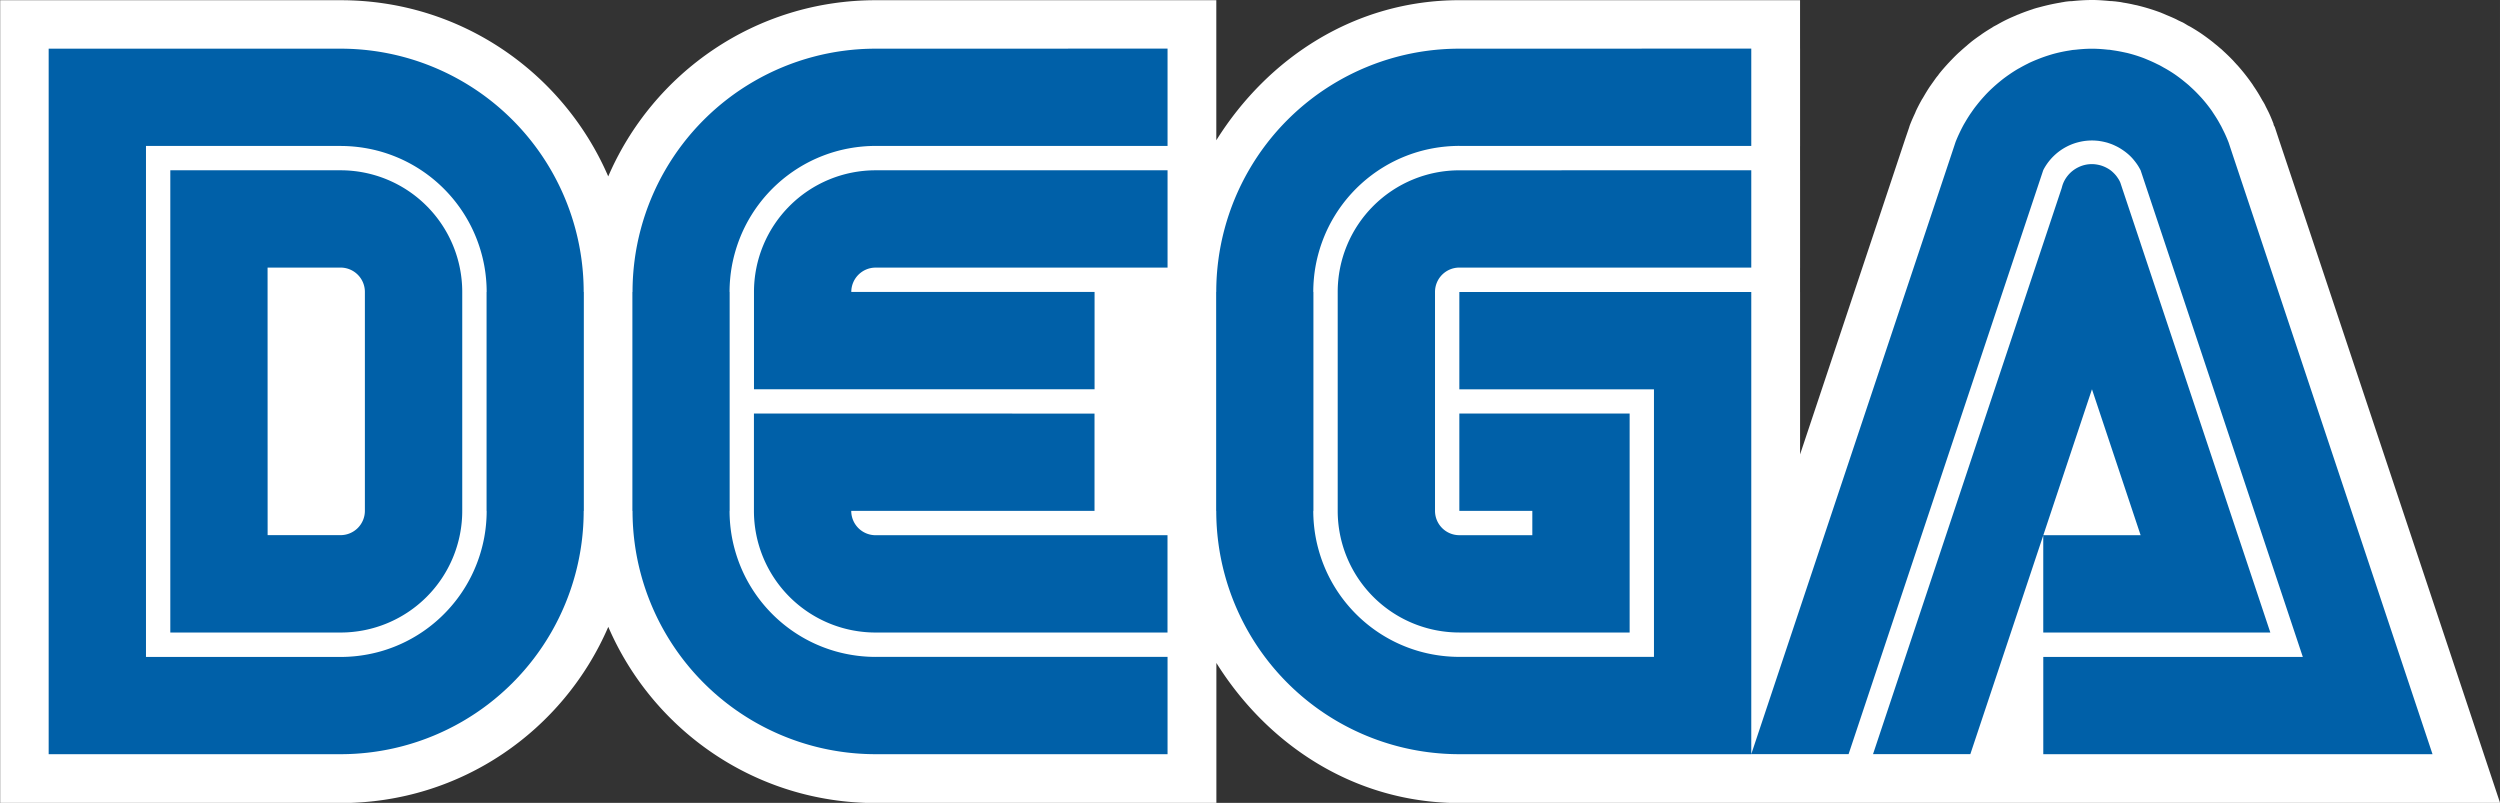 <?xml version="1.0" encoding="UTF-8" standalone="no"?>
<!-- Created with Inkscape (http://www.inkscape.org/) -->

<svg
   width="194.195"
   height="62.365"
   viewBox="0 0 51.381 16.501"
   version="1.1"
   id="svg5"
   inkscape:version="1.2.2 (1:1.2.2+202212051552+b0a8486541)"
   sodipodi:docname="logo.svg"
   xml:space="preserve"
   xmlns:inkscape="http://www.inkscape.org/namespaces/inkscape"
   xmlns:sodipodi="http://sodipodi.sourceforge.net/DTD/sodipodi-0.dtd"
   xmlns="http://www.w3.org/2000/svg"
   xmlns:svg="http://www.w3.org/2000/svg"><rect x="0" y="0" width="51.381" height="16.501" fill="#333333" stroke="none"/><sodipodi:namedview
     id="namedview7"
     pagecolor="#cecece"
     bordercolor="#eeeeee"
     borderopacity="1"
     inkscape:showpageshadow="0"
     inkscape:pageopacity="0"
     inkscape:pagecheckerboard="0"
     inkscape:deskcolor="#505050"
     inkscape:document-units="mm"
     showgrid="false"
     inkscape:zoom="3.0265273"
     inkscape:cx="78.472778"
     inkscape:cy="26.432936"
     inkscape:window-width="1920"
     inkscape:window-height="1031"
     inkscape:window-x="0"
     inkscape:window-y="25"
     inkscape:window-maximized="1"
     inkscape:current-layer="layer1" /><defs
     id="defs2"><inkscape:path-effect
       effect="offset"
       id="path-effect2848"
       is_visible="true"
       lpeversion="1.2"
       linejoin_type="miter"
       unit="mm"
       offset="1"
       miter_limit="4"
       attempt_force_join="false"
       update_on_knot_move="true" /><inkscape:path-effect
       effect="offset"
       id="path-effect2824"
       is_visible="true"
       lpeversion="1.2"
       linejoin_type="miter"
       unit="mm"
       offset="1"
       miter_limit="4"
       attempt_force_join="false"
       update_on_knot_move="true" /><inkscape:path-effect
       effect="offset"
       id="path-effect2818"
       is_visible="true"
       lpeversion="1.2"
       linejoin_type="round"
       unit="mm"
       offset="1"
       miter_limit="4"
       attempt_force_join="false"
       update_on_knot_move="true" /><inkscape:path-effect
       effect="offset"
       id="path-effect8826"
       is_visible="true"
       lpeversion="1.2"
       linejoin_type="miter"
       unit="mm"
       offset="1"
       miter_limit="4"
       attempt_force_join="false"
       update_on_knot_move="true" /><inkscape:path-effect
       effect="offset"
       id="path-effect8796"
       is_visible="true"
       lpeversion="1.2"
       linejoin_type="miter"
       unit="mm"
       offset="1"
       miter_limit="4"
       attempt_force_join="false"
       update_on_knot_move="true" /><inkscape:path-effect
       effect="offset"
       id="path-effect8790"
       is_visible="true"
       lpeversion="1.2"
       linejoin_type="round"
       unit="mm"
       offset="1"
       miter_limit="4"
       attempt_force_join="false"
       update_on_knot_move="true" /><inkscape:path-effect
       effect="offset"
       id="path-effect8136"
       is_visible="true"
       lpeversion="1.2"
       linejoin_type="miter"
       unit="mm"
       offset="1"
       miter_limit="4"
       attempt_force_join="false"
       update_on_knot_move="true" /><inkscape:path-effect
       effect="offset"
       id="path-effect8070"
       is_visible="true"
       lpeversion="1.2"
       linejoin_type="miter"
       unit="mm"
       offset="1"
       miter_limit="4"
       attempt_force_join="false"
       update_on_knot_move="true" /><inkscape:path-effect
       effect="offset"
       id="path-effect8066"
       is_visible="true"
       lpeversion="1.2"
       linejoin_type="miter"
       unit="mm"
       offset="0"
       miter_limit="4"
       attempt_force_join="false"
       update_on_knot_move="true" /><inkscape:path-effect
       effect="bspline"
       id="path-effect3180"
       is_visible="true"
       lpeversion="1"
       weight="33.333"
       steps="2"
       helper_size="0"
       apply_no_weight="true"
       apply_with_weight="true"
       only_selected="false" /><inkscape:path-effect
       effect="bspline"
       id="path-effect3176"
       is_visible="true"
       lpeversion="1"
       weight="33.333"
       steps="2"
       helper_size="0"
       apply_no_weight="true"
       apply_with_weight="true"
       only_selected="false" /><inkscape:path-effect
       effect="powerclip"
       id="path-effect2939"
       is_visible="true"
       lpeversion="1"
       inverse="true"
       flatten="false"
       hide_clip="false"
       message="Use fill-rule evenodd on &lt;b&gt;fill and stroke&lt;/b&gt; dialog if no flatten result after convert clip to paths." /><inkscape:path-effect
       effect="powerclip"
       id="path-effect2887"
       is_visible="true"
       lpeversion="1"
       inverse="true"
       flatten="false"
       hide_clip="false"
       message="Use fill-rule evenodd on &lt;b&gt;fill and stroke&lt;/b&gt; dialog if no flatten result after convert clip to paths." /><inkscape:path-effect
       effect="bspline"
       id="path-effect2406"
       is_visible="true"
       lpeversion="1"
       weight="33.333"
       steps="2"
       helper_size="0"
       apply_no_weight="true"
       apply_with_weight="true"
       only_selected="false" /><inkscape:path-effect
       effect="bspline"
       id="path-effect2402"
       is_visible="true"
       lpeversion="1"
       weight="33.333"
       steps="2"
       helper_size="0"
       apply_no_weight="true"
       apply_with_weight="true"
       only_selected="false" /><inkscape:path-effect
       effect="bspline"
       id="path-effect2349"
       is_visible="true"
       lpeversion="1"
       weight="33.333"
       steps="2"
       helper_size="0"
       apply_no_weight="true"
       apply_with_weight="true"
       only_selected="false" /><inkscape:path-effect
       effect="bspline"
       id="path-effect2345"
       is_visible="true"
       lpeversion="1"
       weight="33.333"
       steps="2"
       helper_size="0"
       apply_no_weight="true"
       apply_with_weight="true"
       only_selected="false" /><inkscape:path-effect
       effect="bspline"
       id="path-effect2341"
       is_visible="true"
       lpeversion="1"
       weight="33.333"
       steps="2"
       helper_size="0"
       apply_no_weight="true"
       apply_with_weight="true"
       only_selected="false" /><inkscape:path-effect
       effect="bspline"
       id="path-effect1448"
       is_visible="true"
       lpeversion="1"
       weight="33.333"
       steps="2"
       helper_size="0"
       apply_no_weight="true"
       apply_with_weight="true"
       only_selected="false" /><inkscape:path-effect
       effect="bspline"
       id="path-effect1444"
       is_visible="true"
       lpeversion="1"
       weight="33.333"
       steps="2"
       helper_size="0"
       apply_no_weight="true"
       apply_with_weight="true"
       only_selected="false" /><inkscape:path-effect
       effect="bspline"
       id="path-effect1343"
       is_visible="true"
       lpeversion="1"
       weight="33.333"
       steps="2"
       helper_size="0"
       apply_no_weight="true"
       apply_with_weight="true"
       only_selected="false" /><inkscape:path-effect
       effect="bspline"
       id="path-effect1337"
       is_visible="true"
       lpeversion="1"
       weight="33.333"
       steps="2"
       helper_size="0"
       apply_no_weight="true"
       apply_with_weight="true"
       only_selected="false" /><inkscape:path-effect
       effect="bspline"
       id="path-effect1331"
       is_visible="true"
       lpeversion="1"
       weight="33.333"
       steps="2"
       helper_size="0"
       apply_no_weight="true"
       apply_with_weight="true"
       only_selected="false" /><inkscape:path-effect
       effect="bspline"
       id="path-effect771"
       is_visible="true"
       lpeversion="1"
       weight="33.333"
       steps="2"
       helper_size="0"
       apply_no_weight="true"
       apply_with_weight="true"
       only_selected="false" /><inkscape:path-effect
       effect="bspline"
       id="path-effect711"
       is_visible="true"
       lpeversion="1"
       weight="33.333"
       steps="2"
       helper_size="0"
       apply_no_weight="true"
       apply_with_weight="true"
       only_selected="false" /><inkscape:path-effect
       effect="bspline"
       id="path-effect707"
       is_visible="true"
       lpeversion="1"
       weight="33.333"
       steps="2"
       helper_size="0"
       apply_no_weight="true"
       apply_with_weight="true"
       only_selected="false" /><inkscape:path-effect
       effect="bspline"
       id="path-effect700"
       is_visible="true"
       lpeversion="1"
       weight="33.333"
       steps="2"
       helper_size="0"
       apply_no_weight="true"
       apply_with_weight="true"
       only_selected="false" /><inkscape:path-effect
       effect="bspline"
       id="path-effect598"
       is_visible="true"
       lpeversion="1"
       weight="33.333"
       steps="2"
       helper_size="0"
       apply_no_weight="true"
       apply_with_weight="true"
       only_selected="false" /><inkscape:path-effect
       effect="bspline"
       id="path-effect594"
       is_visible="true"
       lpeversion="1"
       weight="33.333"
       steps="2"
       helper_size="0"
       apply_no_weight="true"
       apply_with_weight="true"
       only_selected="false" /><inkscape:path-effect
       effect="bspline"
       id="path-effect534"
       is_visible="true"
       lpeversion="1"
       weight="33.333"
       steps="2"
       helper_size="0"
       apply_no_weight="true"
       apply_with_weight="true"
       only_selected="false" /><inkscape:path-effect
       effect="bspline"
       id="path-effect528"
       is_visible="true"
       lpeversion="1"
       weight="33.333"
       steps="2"
       helper_size="0"
       apply_no_weight="true"
       apply_with_weight="true"
       only_selected="false" /><inkscape:path-effect
       effect="bspline"
       id="path-effect522"
       is_visible="true"
       lpeversion="1"
       weight="33.333"
       steps="2"
       helper_size="0"
       apply_no_weight="true"
       apply_with_weight="true"
       only_selected="false" /><inkscape:path-effect
       effect="bspline"
       id="path-effect515"
       is_visible="true"
       lpeversion="1"
       weight="33.333"
       steps="2"
       helper_size="0"
       apply_no_weight="true"
       apply_with_weight="true"
       only_selected="false" /><inkscape:path-effect
       effect="bspline"
       id="path-effect430"
       is_visible="true"
       lpeversion="1"
       weight="33.333"
       steps="2"
       helper_size="0"
       apply_no_weight="true"
       apply_with_weight="true"
       only_selected="false" /><inkscape:path-effect
       effect="bspline"
       id="path-effect426"
       is_visible="true"
       lpeversion="1"
       weight="33.333"
       steps="2"
       helper_size="0"
       apply_no_weight="true"
       apply_with_weight="true"
       only_selected="false" /><inkscape:path-effect
       effect="bspline"
       id="path-effect422"
       is_visible="true"
       lpeversion="1"
       weight="33.333"
       steps="2"
       helper_size="0"
       apply_no_weight="true"
       apply_with_weight="true"
       only_selected="false" /><inkscape:path-effect
       effect="bspline"
       id="path-effect416"
       is_visible="true"
       lpeversion="1"
       weight="33.333"
       steps="2"
       helper_size="0"
       apply_no_weight="true"
       apply_with_weight="true"
       only_selected="false" /><inkscape:path-effect
       effect="bspline"
       id="path-effect1415"
       is_visible="true"
       lpeversion="1"
       weight="33.333"
       steps="2"
       helper_size="0"
       apply_no_weight="true"
       apply_with_weight="true"
       only_selected="false" /><inkscape:path-effect
       effect="bspline"
       id="path-effect702"
       is_visible="true"
       lpeversion="1"
       weight="33.333"
       steps="2"
       helper_size="0"
       apply_no_weight="true"
       apply_with_weight="true"
       only_selected="false" /><inkscape:path-effect
       effect="bspline"
       id="path-effect633"
       is_visible="true"
       lpeversion="1"
       weight="33.333"
       steps="2"
       helper_size="0"
       apply_no_weight="true"
       apply_with_weight="true"
       only_selected="false" /><inkscape:path-effect
       effect="bspline"
       id="path-effect569"
       is_visible="true"
       lpeversion="1"
       weight="33.333"
       steps="2"
       helper_size="0"
       apply_no_weight="true"
       apply_with_weight="true"
       only_selected="false" /><inkscape:path-effect
       effect="bspline"
       id="path-effect565"
       is_visible="true"
       lpeversion="1"
       weight="33.333"
       steps="2"
       helper_size="0"
       apply_no_weight="true"
       apply_with_weight="true"
       only_selected="false" /><inkscape:path-effect
       effect="bspline"
       id="path-effect561"
       is_visible="true"
       lpeversion="1"
       weight="33.333"
       steps="2"
       helper_size="0"
       apply_no_weight="true"
       apply_with_weight="true"
       only_selected="false" /><inkscape:path-effect
       effect="bspline"
       id="path-effect557"
       is_visible="true"
       lpeversion="1"
       weight="33.333"
       steps="2"
       helper_size="0"
       apply_no_weight="true"
       apply_with_weight="true"
       only_selected="false" /><inkscape:path-effect
       effect="bspline"
       id="path-effect553"
       is_visible="true"
       lpeversion="1"
       weight="33.333"
       steps="2"
       helper_size="0"
       apply_no_weight="true"
       apply_with_weight="true"
       only_selected="false" /><inkscape:path-effect
       effect="bspline"
       id="path-effect549"
       is_visible="true"
       lpeversion="1"
       weight="33.333"
       steps="2"
       helper_size="0"
       apply_no_weight="true"
       apply_with_weight="true"
       only_selected="false" /><inkscape:path-effect
       effect="bspline"
       id="path-effect545"
       is_visible="true"
       lpeversion="1"
       weight="33.333"
       steps="2"
       helper_size="0"
       apply_no_weight="true"
       apply_with_weight="true"
       only_selected="false" /><inkscape:path-effect
       effect="bspline"
       id="path-effect541"
       is_visible="true"
       lpeversion="1"
       weight="33.333"
       steps="2"
       helper_size="0"
       apply_no_weight="true"
       apply_with_weight="true"
       only_selected="false" /><inkscape:path-effect
       effect="bspline"
       id="path-effect537"
       is_visible="true"
       lpeversion="1"
       weight="33.333"
       steps="2"
       helper_size="0"
       apply_no_weight="true"
       apply_with_weight="true"
       only_selected="false" /><inkscape:path-effect
       effect="bspline"
       id="path-effect533"
       is_visible="true"
       lpeversion="1"
       weight="33.333"
       steps="2"
       helper_size="0"
       apply_no_weight="true"
       apply_with_weight="true"
       only_selected="false" /><inkscape:path-effect
       effect="bspline"
       id="path-effect529"
       is_visible="true"
       lpeversion="1"
       weight="33.333"
       steps="2"
       helper_size="0"
       apply_no_weight="true"
       apply_with_weight="true"
       only_selected="false" /><inkscape:path-effect
       effect="bspline"
       id="path-effect525"
       is_visible="true"
       lpeversion="1"
       weight="33.333"
       steps="2"
       helper_size="0"
       apply_no_weight="true"
       apply_with_weight="true"
       only_selected="false" /><inkscape:path-effect
       effect="bspline"
       id="path-effect521"
       is_visible="true"
       lpeversion="1"
       weight="33.333"
       steps="2"
       helper_size="0"
       apply_no_weight="true"
       apply_with_weight="true"
       only_selected="false" /><inkscape:path-effect
       effect="bspline"
       id="path-effect517"
       is_visible="true"
       lpeversion="1"
       weight="33.333"
       steps="2"
       helper_size="0"
       apply_no_weight="true"
       apply_with_weight="true"
       only_selected="false" /><inkscape:path-effect
       effect="bspline"
       id="path-effect513"
       is_visible="true"
       lpeversion="1"
       weight="33.333"
       steps="2"
       helper_size="0"
       apply_no_weight="true"
       apply_with_weight="true"
       only_selected="false" /><inkscape:path-effect
       effect="bspline"
       id="path-effect509"
       is_visible="true"
       lpeversion="1"
       weight="33.333"
       steps="2"
       helper_size="0"
       apply_no_weight="true"
       apply_with_weight="true"
       only_selected="false" /><inkscape:path-effect
       effect="bspline"
       id="path-effect505"
       is_visible="true"
       lpeversion="1"
       weight="33.333"
       steps="2"
       helper_size="0"
       apply_no_weight="true"
       apply_with_weight="true"
       only_selected="false" /><inkscape:path-effect
       effect="bspline"
       id="path-effect501"
       is_visible="true"
       lpeversion="1"
       weight="33.333"
       steps="2"
       helper_size="0"
       apply_no_weight="true"
       apply_with_weight="true"
       only_selected="false" /><inkscape:path-effect
       effect="bspline"
       id="path-effect497"
       is_visible="true"
       lpeversion="1"
       weight="33.333"
       steps="2"
       helper_size="0"
       apply_no_weight="true"
       apply_with_weight="true"
       only_selected="false" /><inkscape:path-effect
       effect="bspline"
       id="path-effect493"
       is_visible="true"
       lpeversion="1"
       weight="33.333"
       steps="2"
       helper_size="0"
       apply_no_weight="true"
       apply_with_weight="true"
       only_selected="false" /><clipPath
       clipPathUnits="userSpaceOnUse"
       id="clipPath2883"><ellipse
         style="display:none;fill:#ffff00;fill-opacity:0.395;stroke:none;stroke-width:0.056;stroke-linecap:round;stroke-dasharray:none;stop-color:#000000"
         id="ellipse2885"
         cx="17.645"
         cy="37.902"
         rx="0.502"
         ry="0.51" /></clipPath><clipPath
       clipPathUnits="userSpaceOnUse"
       id="clipPath2935"><ellipse
         style="display:none;fill:#ffff00;fill-opacity:0.395;stroke:none;stroke-width:0.056;stroke-linecap:round;stroke-dasharray:none;stop-color:#000000"
         id="ellipse2937"
         cx="17.645"
         cy="37.902"
         rx="0.502"
         ry="0.51" /></clipPath></defs><g
     inkscape:label="logo"
     inkscape:groupmode="layer"
     id="layer1"
     style="display:inline"
     transform="translate(-27.627,49.604)"><path
       id="path2816"
       style="fill:#ffffff;fill-opacity:1;stroke-width:0.276;stroke-linecap:round;stop-color:#000000"
       d="m 70.615,-49.604 c -0.152,9.15e-4 -0.305,0.012 -0.453,0.029 l 0.045,-0.006 c -0.003,2.08e-4 -0.038,0.001 -0.082,0.006 a 1,1 0 0 0 -0.049,0.006 c -0.019,0.003 -0.04,0.007 -0.043,0.008 -0.094,0.014 -0.04,0.007 -0.031,0.006 -0.097,0.015 -0.187,0.033 -0.275,0.053 -0.038,0.009 -0.105,0.025 -0.164,0.041 -0.025,0.007 -0.071,0.018 -0.1,0.027 -0.114,0.034 -0.029,0.01 -0.035,0.012 -0.08,0.025 -0.164,0.054 -0.246,0.086 -0.03,0.011 -0.053,0.022 -0.057,0.024 -0.009,0.003 -0.022,0.007 -0.049,0.018 a 1,1 0 0 0 -0.012,0.006 c -0.049,0.021 -0.111,0.047 -0.176,0.078 a 1,1 0 0 0 -0.041,0.02 c -0.065,0.032 -0.126,0.066 -0.186,0.1 -0.205,0.106 -0.015,0.01 -0.015,0.01 a 1,1 0 0 0 -0.029,0.015 c 0,0 0.005,-0.004 -0.023,0.012 a 1,1 0 0 0 -0.012,0.008 c -0.061,0.036 -0.136,0.082 -0.205,0.129 -0.017,0.011 -0.031,0.022 -0.033,0.024 -0.058,0.04 -0.126,0.087 -0.197,0.143 a 1,1 0 0 0 -0.023,0.019 c -0.109,0.09 -0.072,0.061 -0.041,0.036 -0.057,0.047 -0.116,0.097 -0.177,0.153 0.003,-0.003 -0.002,0.002 -0.002,0.002 a 1,1 0 0 0 -0.012,0.01 c -0.042,0.038 -0.088,0.084 -0.138,0.135 a 1,1 0 0 0 -0.012,0.013 c -0.008,0.008 -0.028,0.028 -0.049,0.051 -0.009,0.01 -0.019,0.02 -0.032,0.034 -0.06,0.066 -0.116,0.129 -0.172,0.199 -0.013,0.016 -0.024,0.031 -0.026,0.033 l 0.012,-0.011 c -0.022,0.027 -0.044,0.052 -0.066,0.082 a 1,1 0 0 0 -0.008,0.012 c -0.016,0.022 -0.04,0.057 -0.064,0.09 -0.062,0.083 -0.006,0.008 -0.006,0.008 -0.008,0.012 -0.013,0.019 -0.021,0.032 a 1,1 0 0 0 -0.006,0.006 c -0.046,0.067 -0.095,0.147 -0.146,0.235 -0.037,0.063 -0.022,0.037 -0.022,0.037 -0.002,0.004 0.003,-0.009 -0.013,0.02 a 1,1 0 0 0 -0.012,0.022 c -0.035,0.063 -0.066,0.124 -0.094,0.181 -0.014,0.029 -0.026,0.059 -0.027,0.063 -0.036,0.077 -0.071,0.154 -0.102,0.233 a 1,1 0 0 0 -0.019,0.053 l -0.004,0.015 -0.084,0.246 -0.607,1.824 -1.551,4.652 v -1.334 -2 a 1,1 0 0 0 -5.17e-4,-0.005 v -0.495 a 1,1 0 0 0 5.17e-4,-0.001 v -2 a 1,1 0 0 0 -5.17e-4,-0.005 v -0.495 a 1,1 0 0 0 5.17e-4,-0.001 v -2 a 1,1 0 0 0 -5.17e-4,-0.009 v -0.991 h -0.999 -5.17e-4 -6 c -2.147,-1.31e-4 -3.939,1.186 -4.998,2.879 v -1.878 -5.17e-4 -1 h -1 -5.17e-4 -5.999 c -2.47,-1.51e-4 -4.579,1.491 -5.498,3.621 -0.92,-2.13 -3.028,-3.621 -5.498,-3.621 h -4 -1.999 -1 v 1 2 10.5 2 1 h 1 2 4 c 2.47,1.53e-4 4.579,-1.491 5.498,-3.621 0.92,2.13 3.028,3.621 5.498,3.621 h 6 1 v -1 -1.879 c 1.059,1.693 2.851,2.879 4.998,2.879 h 3.358 0.642 4 0.5 2 1.5 2.652 3.348 2 1.386 l -0.434,-1.304 a 1,1 0 0 0 -0.004,-0.013 l -0.666,-2 -2.834,-8.502 -0.602,-1.799 -0.09,-0.273 a 1,1 0 0 0 -0.032,-0.059 l 0.012,0.008 c -0.025,-0.064 -0.057,-0.148 -0.101,-0.242 -0.012,-0.025 -0.03,-0.06 -0.047,-0.094 l -0.012,-0.023 c -0.011,-0.022 -0.021,-0.045 -0.029,-0.06 a 1,1 0 0 0 -0.02,-0.035 c -0.018,-0.032 -0.016,-0.027 -0.02,-0.032 l -0.012,-0.021 c -0.017,-0.03 -0.033,-0.059 -0.049,-0.086 -0.025,-0.043 -0.059,-0.098 -0.09,-0.145 -0.011,-0.017 -0.02,-0.029 -0.029,-0.043 l -0.008,-0.012 c -0.003,-0.004 -0.007,-0.012 -0.01,-0.015 -0.003,-0.005 0.002,6.06e-4 -0.004,-0.008 a 1,1 0 0 0 -0.022,-0.032 c -0.092,-0.131 -0.191,-0.256 -0.299,-0.377 a 1,1 0 0 0 -0.024,-0.024 v -0.002 c -0.027,-0.028 -0.023,-0.024 -0.023,-0.024 -0.011,-0.012 -0.019,-0.022 -0.031,-0.035 -0.048,-0.051 -0.097,-0.099 -0.141,-0.141 -0.02,-0.019 -0.038,-0.036 -0.053,-0.049 -0.006,-0.006 -0.03,-0.029 -0.056,-0.053 a 1,1 0 0 0 -0.024,-0.019 c -0.029,-0.025 -0.058,-0.051 -0.088,-0.074 l -0.015,-0.012 c -0.015,-0.012 -0.031,-0.026 -0.037,-0.031 -0.07,-0.056 -0.147,-0.113 -0.234,-0.174 -0.083,-0.057 -0.162,-0.105 -0.237,-0.149 -0.016,-0.009 -0.03,-0.015 -0.044,-0.023 l -0.008,-0.004 c -0.004,-0.002 -0.01,-0.006 -0.013,-0.008 -0.027,-0.016 -0.058,-0.036 -0.094,-0.055 a 1,1 0 0 0 -0.034,-0.015 c -0.022,-0.011 -0.032,-0.015 -0.045,-0.021 l -0.023,-0.012 c -0.016,-0.008 -0.032,-0.017 -0.058,-0.029 -0.063,-0.029 -0.125,-0.055 -0.186,-0.08 l -0.012,-0.006 c -0.005,-0.002 -0.016,-0.006 -0.029,-0.012 l -0.013,-0.006 c -0.011,-0.004 -0.025,-0.009 -0.025,-0.01 a 1,1 0 0 0 -0.024,-0.01 c -0.149,-0.056 -0.304,-0.104 -0.461,-0.143 a 1,1 0 0 0 -0.023,-0.006 c -0.04,-0.009 -0.038,-0.008 -0.031,-0.006 -0.005,-0.001 -0.031,-0.007 -0.055,-0.012 l -0.016,-0.004 c -0.065,-0.014 -0.13,-0.026 -0.189,-0.035 -0.009,-0.002 -0.036,-0.008 -0.063,-0.012 l -0.015,-0.002 c -0.029,-0.004 -0.058,-0.007 -0.063,-0.008 a 1,1 0 0 0 -0.065,-0.006 1,1 0 0 0 -0.013,-0.002 c -0.02,-0.001 -0.041,-0.002 -0.051,-0.002 -0.122,-0.012 -0.241,-0.021 -0.363,-0.022 a 1,1 0 0 0 -0.013,0 z m 0.008,3.888 a 1,1 0 0 0 0.008,0 c -0.004,-5.35e-4 0.004,0.002 0.002,0.002 z"
       inkscape:label="background" /><path
       id="path2153"
       style="fill:#0060a8;fill-opacity:1;stroke-width:0.276;stroke-linecap:round;stop-color:#000000"
       d="m 28.627,-48.604 v 5.16e-4 2 10.5 2 h 2 4 a 4.995,5 0 0 0 4.996,-5 h 0.003 v -4.5 h -0.003 a 4.995,5 0 0 0 -4.996,-5 h -4 v -5.16e-4 z m 16.996,5.16e-4 a 4.995,5 0 0 0 -4.996,5 h -0.003 v 4.5 h 0.003 a 4.995,5 0 0 0 4.996,5 h 6 v -2 h -6 v 5.17e-4 a 3,3 0 0 1 -0.277,-0.013 3,3 0 0 1 -0.274,-0.038 3,3 0 0 1 -0.27,-0.063 3,3 0 0 1 -0.263,-0.088 3,3 0 0 1 -0.254,-0.112 3,3 0 0 1 -0.242,-0.135 3,3 0 0 1 -0.229,-0.157 3,3 0 0 1 -0.213,-0.177 3,3 0 0 1 -0.196,-0.196 3,3 0 0 1 -0.177,-0.213 3,3 0 0 1 -0.157,-0.229 3,3 0 0 1 -0.135,-0.242 3,3 0 0 1 -0.112,-0.254 3,3 0 0 1 -0.088,-0.263 3,3 0 0 1 -0.064,-0.27 3,3 0 0 1 -0.038,-0.274 3,3 0 0 1 -0.013,-0.277 h 0.002 v -4.5 h -0.002 a 3,3 0 0 1 0.013,-0.277 3,3 0 0 1 0.038,-0.274 3,3 0 0 1 0.064,-0.27 3,3 0 0 1 0.088,-0.263 3,3 0 0 1 0.112,-0.254 3,3 0 0 1 0.135,-0.242 3,3 0 0 1 0.157,-0.229 3,3 0 0 1 0.177,-0.213 3,3 0 0 1 0.196,-0.196 3,3 0 0 1 0.213,-0.177 3,3 0 0 1 0.229,-0.157 3,3 0 0 1 0.242,-0.135 3,3 0 0 1 0.254,-0.112 3,3 0 0 1 0.263,-0.088 3,3 0 0 1 0.27,-0.063 3,3 0 0 1 0.274,-0.038 3,3 0 0 1 0.277,-0.013 h 6 v -2 z m 11.997,0 a 4.995,5 0 0 0 -4.996,5 h -0.002 v 4.5 h 0.002 a 4.995,5 0 0 0 4.996,5 h 4 2 v -2 -5.499 -2 h -2 -4 v 2 h 4 v 5.499 h -4 a 3,3 0 0 1 -0.277,-0.013 3,3 0 0 1 -0.274,-0.038 3,3 0 0 1 -0.27,-0.063 3,3 0 0 1 -0.263,-0.088 3,3 0 0 1 -0.254,-0.112 3,3 0 0 1 -0.242,-0.135 3,3 0 0 1 -0.229,-0.157 3,3 0 0 1 -0.213,-0.177 3,3 0 0 1 -0.196,-0.196 3,3 0 0 1 -0.177,-0.213 3,3 0 0 1 -0.157,-0.229 3,3 0 0 1 -0.135,-0.242 3,3 0 0 1 -0.112,-0.254 3,3 0 0 1 -0.088,-0.263 3,3 0 0 1 -0.064,-0.27 3,3 0 0 1 -0.038,-0.274 3,3 0 0 1 -0.013,-0.277 h 0.003 v -4.5 h -0.003 a 3,3 0 0 1 0.013,-0.277 3,3 0 0 1 0.038,-0.274 3,3 0 0 1 0.064,-0.27 3,3 0 0 1 0.088,-0.263 3,3 0 0 1 0.112,-0.254 3,3 0 0 1 0.135,-0.242 3,3 0 0 1 0.157,-0.229 3,3 0 0 1 0.177,-0.213 3,3 0 0 1 0.196,-0.196 3,3 0 0 1 0.213,-0.177 3,3 0 0 1 0.229,-0.157 3,3 0 0 1 0.242,-0.135 3,3 0 0 1 0.254,-0.112 3,3 0 0 1 0.263,-0.088 3,3 0 0 1 0.27,-0.063 3,3 0 0 1 0.274,-0.038 3,3 0 0 1 0.277,-0.013 v 5.17e-4 h 6 v -2 z m 6,14.499 h 2 l 3.061,-9.184 0.439,-1.316 0.396,-1.188 0.104,-0.312 10e-4,-0.003 h 5.17e-4 a 1.125,1.125 0 0 1 0.003,-0.007 1.125,1.125 0 0 1 0.07,-0.116 1.125,1.125 0 0 1 0.084,-0.107 1.125,1.125 0 0 1 0.096,-0.096 1.125,1.125 0 0 1 0.107,-0.084 1.125,1.125 0 0 1 0.116,-0.07 1.125,1.125 0 0 1 0.124,-0.056 1.125,1.125 0 0 1 0.13,-0.04 1.125,1.125 0 0 1 0.134,-0.025 1.125,1.125 0 0 1 0.135,-0.008 1.125,1.125 0 0 1 0.045,5.17e-4 1.125,1.125 0 0 1 0.045,0.003 1.125,1.125 0 0 1 0.045,0.004 1.125,1.125 0 0 1 0.045,0.007 1.125,1.125 0 0 1 0.044,0.008 1.125,1.125 0 0 1 0.044,0.01 1.125,1.125 0 0 1 0.044,0.011 1.125,1.125 0 0 1 0.043,0.014 1.125,1.125 0 0 1 0.043,0.015 1.125,1.125 0 0 1 0.042,0.017 1.125,1.125 0 0 1 0.041,0.019 1.125,1.125 0 0 1 0.041,0.02 1.125,1.125 0 0 1 0.04,0.022 1.125,1.125 0 0 1 0.039,0.024 1.125,1.125 0 0 1 0.038,0.025 1.125,1.125 0 0 1 0.037,0.026 1.125,1.125 0 0 1 0.036,0.028 1.125,1.125 0 0 1 0.035,0.029 1.125,1.125 0 0 1 0.033,0.03 1.125,1.125 0 0 1 0.032,0.032 1.125,1.125 0 0 1 0.031,0.034 1.125,1.125 0 0 1 0.029,0.035 1.125,1.125 0 0 1 0.028,0.036 1.125,1.125 0 0 1 0.027,0.037 1.125,1.125 0 0 1 0.025,0.038 1.125,1.125 0 0 1 0.023,0.039 1.125,1.125 0 0 1 0.022,0.04 1.125,1.125 0 0 1 0.004,0.007 l 0.109,0.328 0.392,1.175 0.439,1.316 2.394,7.184 h -5.334 v 2 h 6 2 l -0.667,-2 -2.833,-8.5 -0.602,-1.804 -0.09,-0.272 a 3.013,3.013 0 0 0 -10e-4,-0.002 3.013,3.013 0 0 0 -0.076,-0.178 3.013,3.013 0 0 0 -0.043,-0.087 3.013,3.013 0 0 0 -0.031,-0.063 3.013,3.013 0 0 0 -0.022,-0.039 3.013,3.013 0 0 0 -0.045,-0.08 3.013,3.013 0 0 0 -0.07,-0.112 3.013,3.013 0 0 0 -0.035,-0.053 3.013,3.013 0 0 0 -0.015,-0.024 3.013,3.013 0 0 0 -0.225,-0.283 3.013,3.013 0 0 0 -0.018,-0.019 3.013,3.013 0 0 0 -0.043,-0.046 3.013,3.013 0 0 0 -0.105,-0.105 3.013,3.013 0 0 0 -0.049,-0.045 3.013,3.013 0 0 0 -0.042,-0.039 3.013,3.013 0 0 0 -0.077,-0.064 3.013,3.013 0 0 0 -0.039,-0.032 3.013,3.013 0 0 0 -0.169,-0.126 3.013,3.013 0 0 0 -0.177,-0.111 3.013,3.013 0 0 0 -0.049,-0.027 3.013,3.013 0 0 0 -0.085,-0.048 3.013,3.013 0 0 0 -0.052,-0.025 3.013,3.013 0 0 0 -0.059,-0.029 3.013,3.013 0 0 0 -0.148,-0.065 3.013,3.013 0 0 0 -0.04,-0.017 3.013,3.013 0 0 0 -0.03,-0.012 3.013,3.013 0 0 0 -0.345,-0.107 3.013,3.013 0 0 0 -0.029,-0.006 3.013,3.013 0 0 0 -0.052,-0.011 3.013,3.013 0 0 0 -0.156,-0.029 3.013,3.013 0 0 0 -0.06,-0.009 3.013,3.013 0 0 0 -0.058,-0.009 3.013,3.013 0 0 0 -0.038,-0.002 3.013,3.013 0 0 0 -0.323,-0.02 3.013,3.013 0 0 0 -0.339,0.021 3.013,3.013 0 0 0 -0.06,0.005 3.013,3.013 0 0 0 -0.037,0.006 3.013,3.013 0 0 0 -0.029,0.005 3.013,3.013 0 0 0 -0.205,0.039 3.013,3.013 0 0 0 -0.121,0.03 3.013,3.013 0 0 0 -0.081,0.024 3.013,3.013 0 0 0 -0.022,0.007 3.013,3.013 0 0 0 -0.185,0.065 3.013,3.013 0 0 0 -0.043,0.017 3.013,3.013 0 0 0 -0.047,0.019 3.013,3.013 0 0 0 -0.133,0.059 3.013,3.013 0 0 0 -0.014,0.008 3.013,3.013 0 0 0 -0.18,0.096 3.013,3.013 0 0 0 -0.012,0.006 3.013,3.013 0 0 0 -0.018,0.01 3.013,3.013 0 0 0 -0.157,0.1 3.013,3.013 0 0 0 -0.026,0.018 3.013,3.013 0 0 0 -0.148,0.109 3.013,3.013 0 0 0 -0.012,0.01 3.013,3.013 0 0 0 -0.022,0.018 3.013,3.013 0 0 0 -0.148,0.128 3.013,3.013 0 0 0 -0.01,0.009 3.013,3.013 0 0 0 -0.105,0.102 3.013,3.013 0 0 0 -0.036,0.038 3.013,3.013 0 0 0 -0.029,0.032 3.013,3.013 0 0 0 -0.126,0.147 3.013,3.013 0 0 0 -0.019,0.024 3.013,3.013 0 0 0 -0.05,0.064 3.013,3.013 0 0 0 -0.069,0.098 3.013,3.013 0 0 0 -0.005,0.006 3.013,3.013 0 0 0 -0.109,0.172 3.013,3.013 0 0 0 -0.017,0.029 3.013,3.013 0 0 0 -0.019,0.032 3.013,3.013 0 0 0 -0.071,0.137 3.013,3.013 0 0 0 -0.024,0.05 3.013,3.013 0 0 0 -0.076,0.175 l -0.006,0.018 -0.081,0.244 -0.609,1.826 z M 30.627,-46.604 h 4 a 3,3 0 0 1 0.277,0.013 3,3 0 0 1 0.274,0.038 3,3 0 0 1 0.27,0.063 3,3 0 0 1 0.263,0.088 3,3 0 0 1 0.254,0.112 3,3 0 0 1 0.242,0.135 3,3 0 0 1 0.229,0.157 3,3 0 0 1 0.213,0.177 3,3 0 0 1 0.196,0.196 3,3 0 0 1 0.177,0.213 3,3 0 0 1 0.157,0.229 3,3 0 0 1 0.135,0.242 3,3 0 0 1 0.112,0.254 3,3 0 0 1 0.088,0.263 3,3 0 0 1 0.064,0.27 3,3 0 0 1 0.038,0.274 3,3 0 0 1 0.013,0.277 h -0.002 v 4.5 h 0.002 a 3,3 0 0 1 -0.013,0.277 3,3 0 0 1 -0.038,0.274 3,3 0 0 1 -0.064,0.27 3,3 0 0 1 -0.088,0.263 3,3 0 0 1 -0.112,0.254 3,3 0 0 1 -0.135,0.242 3,3 0 0 1 -0.157,0.229 3,3 0 0 1 -0.177,0.213 3,3 0 0 1 -0.196,0.196 3,3 0 0 1 -0.213,0.177 3,3 0 0 1 -0.229,0.157 3,3 0 0 1 -0.242,0.135 3,3 0 0 1 -0.254,0.112 3,3 0 0 1 -0.263,0.088 3,3 0 0 1 -0.27,0.063 3,3 0 0 1 -0.274,0.038 3,3 0 0 1 -0.277,0.013 h -4 z m 39.994,0.373 a 0.64,0.64 0 0 0 -0.143,0.016 0.64,0.64 0 0 0 -0.135,0.048 0.64,0.64 0 0 0 -0.121,0.076 0.64,0.64 0 0 0 -0.101,0.101 0.64,0.64 0 0 0 -0.076,0.121 0.64,0.64 0 0 0 -0.044,0.128 l -0.003,0.008 -0.376,1.129 -3.5,10.5 h 2 l 1.5,-4.5 1,-3 1,3 H 69.621 v 2 h 2.667 2 l -0.667,-2 h -5.17e-4 l -2,-6 h 5.17e-4 l -0.377,-1.129 -10e-4,-0.003 -0.037,-0.112 a 0.64,0.64 0 0 0 -0.009,-0.021 0.64,0.64 0 0 0 -0.022,-0.042 0.64,0.64 0 0 0 -0.026,-0.04 0.64,0.64 0 0 0 -0.028,-0.039 0.64,0.64 0 0 0 -0.031,-0.036 0.64,0.64 0 0 0 -0.034,-0.034 0.64,0.64 0 0 0 -0.036,-0.032 0.64,0.64 0 0 0 -0.038,-0.028 0.64,0.64 0 0 0 -0.041,-0.025 0.64,0.64 0 0 0 -0.042,-0.022 0.64,0.64 0 0 0 -0.044,-0.019 0.64,0.64 0 0 0 -0.045,-0.016 0.64,0.64 0 0 0 -0.046,-0.012 0.64,0.64 0 0 0 -0.047,-0.009 0.64,0.64 0 0 0 -0.048,-0.006 0.64,0.64 0 0 0 -0.048,-0.002 z m -39.494,0.127 v 2 5.5 2 5.17e-4 h 2 v -5.17e-4 h 1.5 a 2.5,2.5 0 0 0 2.5,-2.5 v -4.5 a 2.5,2.5 0 0 0 -2.5,-2.5 H 33.127 Z m 14.496,0 a 2.5,2.5 0 0 0 -2.5,2.5 v 2 h 7 v -2 h -5 a 0.5,0.5 0 0 1 0.5,-0.5 h 6 v -2 z m 11.997,5.17e-4 a 2.5,2.5 0 0 0 -2.5,2.5 v 4.499 a 2.5,2.5 0 0 0 2.5,2.5 h 1.5 2 v -2 -0.5 -2 h -2 -1.5 v 2 h 1.5 v 0.5 h -1.5 a 0.5,0.5 0 0 1 -0.5,-0.5 v -4.5 a 0.5,0.5 0 0 1 0.5,-0.5 h 6 v -2 z m -24.494,1.999 h 1.5 a 0.5,0.5 0 0 1 0.5,0.5 v 4.499 a 0.5,0.5 0 0 1 -0.5,0.5 H 33.127 Z m 9.996,3 v 2 5.17e-4 a 2.5,2.5 0 0 0 2.5,2.5 h 6 v -2 h -6 a 0.5,0.5 0 0 1 -0.5,-0.5 h 5 v -2 z"
       inkscape:label="foreground" /></g></svg>
